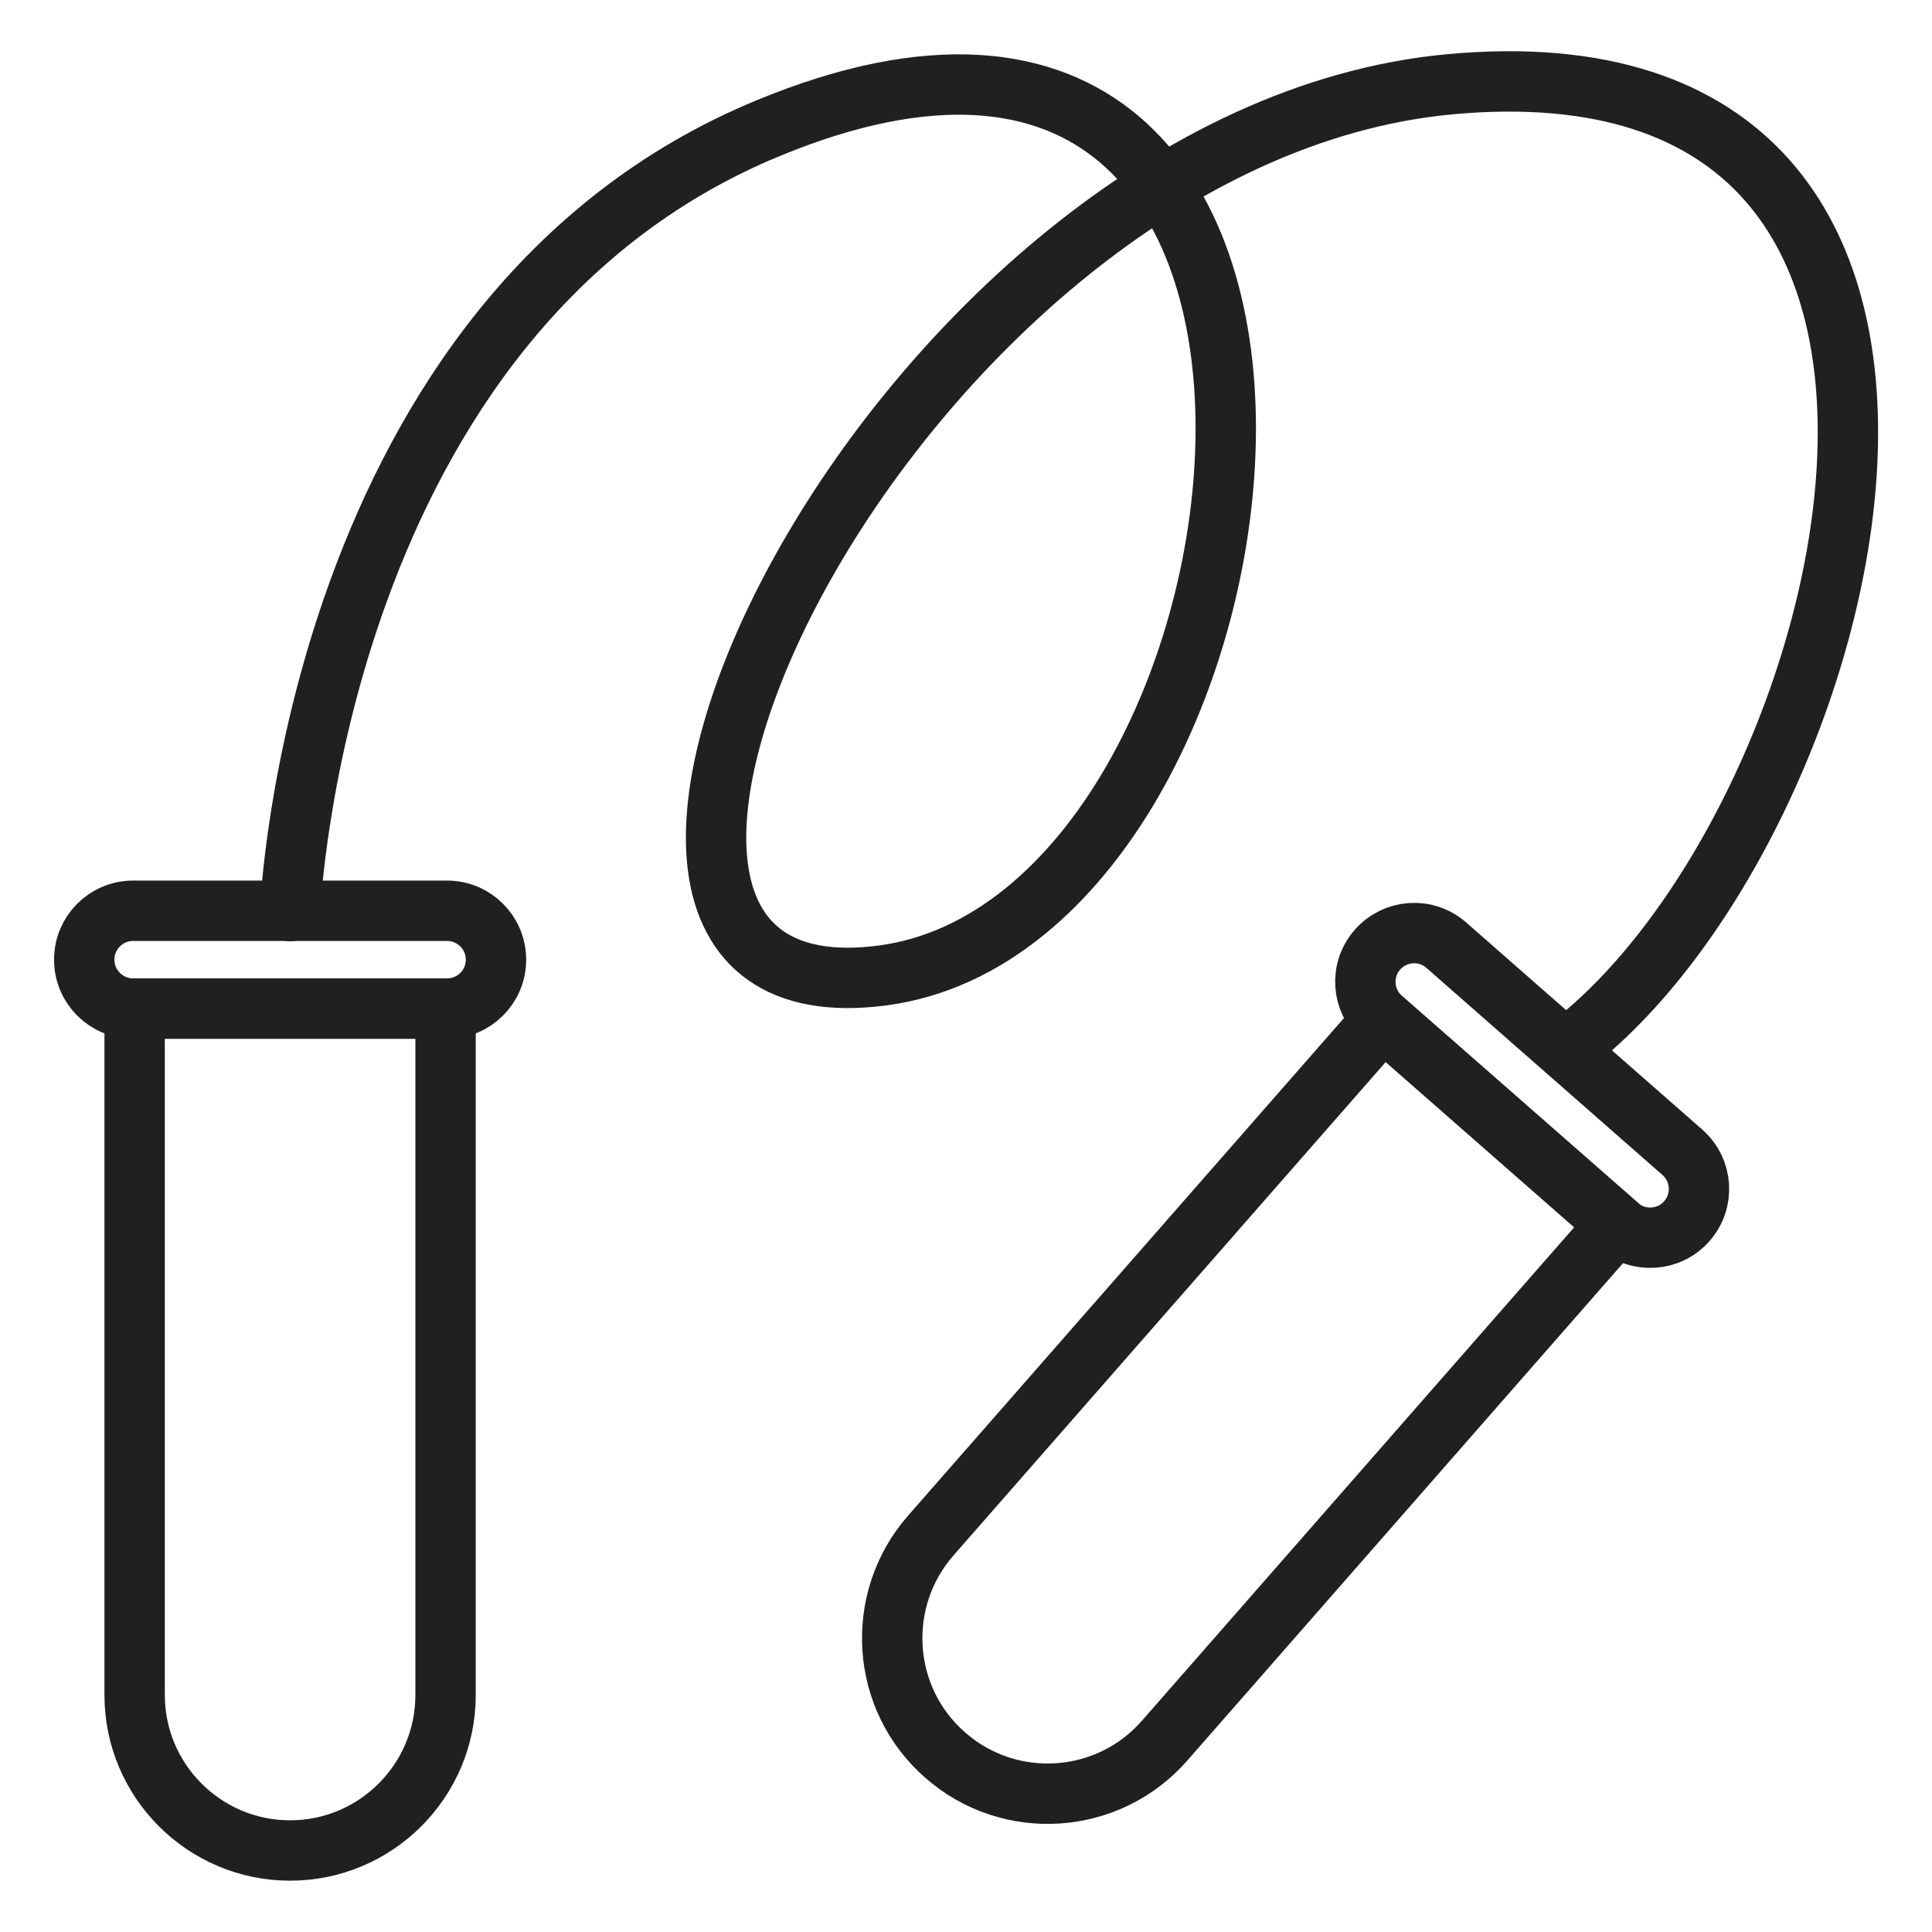 <svg width="64" height="64" viewBox="0 0 64 64" fill="none" xmlns="http://www.w3.org/2000/svg">
<path d="M9.61 61.3C6.77 61.3 4.46 58.99 4.46 56.15V33.41H14.76V56.15C14.76 58.99 12.45 61.3 9.61 61.3Z" stroke="#202020" stroke-width="2" stroke-miterlimit="10" stroke-linecap="round" stroke-linejoin="round"/>
<path d="M14.81 33.41H4.41C3.52 33.41 2.79 32.69 2.79 31.79C2.79 30.9 3.51 30.17 4.41 30.17H14.81C15.7 30.17 16.43 30.89 16.43 31.79C16.43 32.69 15.7 33.41 14.81 33.41Z" stroke="#202020" stroke-width="2" stroke-miterlimit="10" stroke-linecap="round" stroke-linejoin="round"/>
<path d="M31.31 58.14C29.17 56.27 28.96 53.01 30.83 50.87L45.81 33.77L53.56 40.56L38.58 57.66C36.71 59.8 33.45 60.02 31.31 58.14Z" stroke="#202020" stroke-width="2" stroke-miterlimit="10" stroke-linecap="round" stroke-linejoin="round"/>
<path d="M53.6 40.6L45.78 33.74C45.11 33.15 45.04 32.13 45.63 31.46C46.22 30.79 47.24 30.72 47.91 31.31L55.73 38.17C56.4 38.76 56.47 39.78 55.88 40.45C55.3 41.12 54.27 41.19 53.6 40.6Z" stroke="#202020" stroke-width="2" stroke-miterlimit="10" stroke-linecap="round" stroke-linejoin="round"/>
<path d="M9.61 30.18C9.61 30.18 10.41 10.44 25.46 4.24C47 -4.65 43.04 30.45 29.26 32.31C15.48 34.17 29.55 4.5 48.04 2.79C68.29 0.93 61.58 27.48 51.86 34.76" stroke="#202020" stroke-width="2" stroke-miterlimit="10" stroke-linecap="round" stroke-linejoin="round"/>
</svg>
